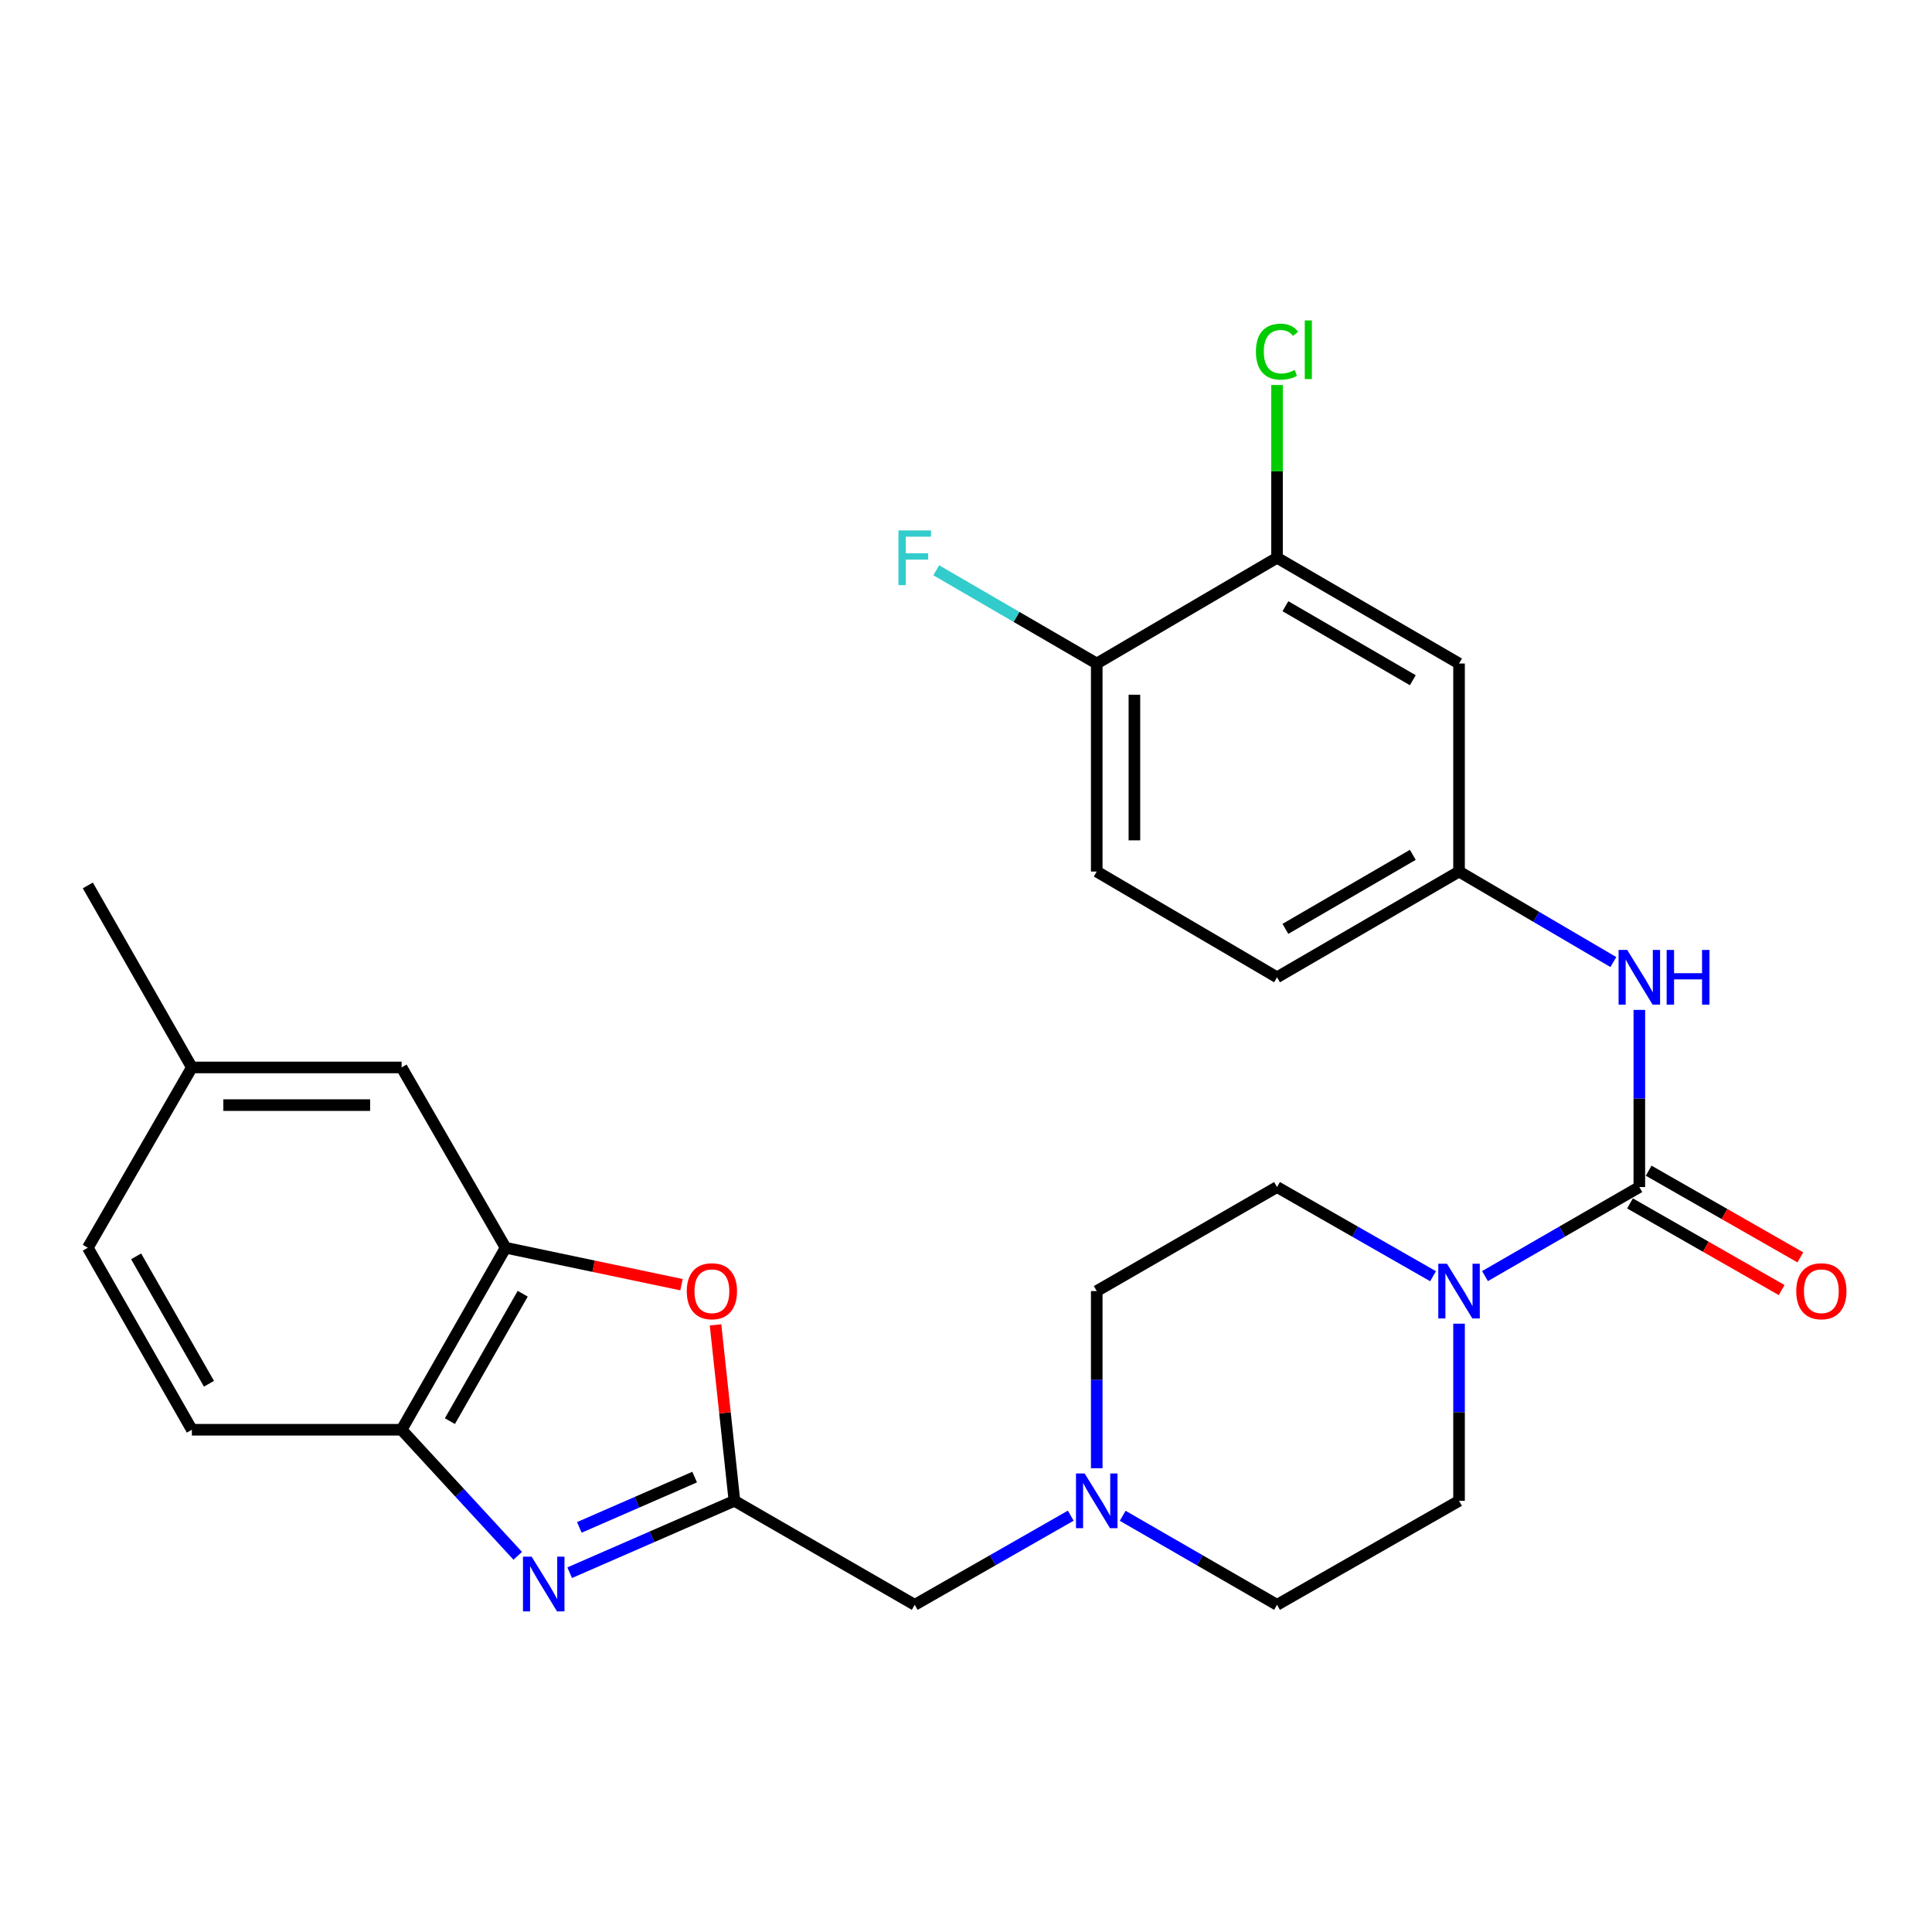 <?xml version='1.0' encoding='iso-8859-1'?>
<svg version='1.1' baseProfile='full'
              xmlns='http://www.w3.org/2000/svg'
                      xmlns:rdkit='http://www.rdkit.org/xml'
                      xmlns:xlink='http://www.w3.org/1999/xlink'
                  xml:space='preserve'
width='1000px' height='1000px' viewBox='0 0 1000 1000'>
<!-- END OF HEADER -->
<rect style='opacity:1.0;fill:#FFFFFF;stroke:none' width='1000' height='1000' x='0' y='0'> </rect>
<path class='bond-0' d='M 294.866,814.029 L 337.504,795.426' style='fill:none;fill-rule:evenodd;stroke:#0000FF;stroke-width:6px;stroke-linecap:butt;stroke-linejoin:miter;stroke-opacity:1' />
<path class='bond-0' d='M 337.504,795.426 L 380.143,776.823' style='fill:none;fill-rule:evenodd;stroke:#000000;stroke-width:6px;stroke-linecap:butt;stroke-linejoin:miter;stroke-opacity:1' />
<path class='bond-0' d='M 299.861,790.578 L 329.707,777.556' style='fill:none;fill-rule:evenodd;stroke:#0000FF;stroke-width:6px;stroke-linecap:butt;stroke-linejoin:miter;stroke-opacity:1' />
<path class='bond-0' d='M 329.707,777.556 L 359.554,764.534' style='fill:none;fill-rule:evenodd;stroke:#000000;stroke-width:6px;stroke-linecap:butt;stroke-linejoin:miter;stroke-opacity:1' />
<path class='bond-1' d='M 267.979,805.286 L 237.922,772.663' style='fill:none;fill-rule:evenodd;stroke:#0000FF;stroke-width:6px;stroke-linecap:butt;stroke-linejoin:miter;stroke-opacity:1' />
<path class='bond-1' d='M 237.922,772.663 L 207.865,740.039' style='fill:none;fill-rule:evenodd;stroke:#000000;stroke-width:6px;stroke-linecap:butt;stroke-linejoin:miter;stroke-opacity:1' />
<path class='bond-2' d='M 848.515,614.413 L 808.575,637.459' style='fill:none;fill-rule:evenodd;stroke:#000000;stroke-width:6px;stroke-linecap:butt;stroke-linejoin:miter;stroke-opacity:1' />
<path class='bond-2' d='M 808.575,637.459 L 768.634,660.506' style='fill:none;fill-rule:evenodd;stroke:#0000FF;stroke-width:6px;stroke-linecap:butt;stroke-linejoin:miter;stroke-opacity:1' />
<path class='bond-3' d='M 848.515,614.413 L 848.515,568.567' style='fill:none;fill-rule:evenodd;stroke:#000000;stroke-width:6px;stroke-linecap:butt;stroke-linejoin:miter;stroke-opacity:1' />
<path class='bond-3' d='M 848.515,568.567 L 848.515,522.721' style='fill:none;fill-rule:evenodd;stroke:#0000FF;stroke-width:6px;stroke-linecap:butt;stroke-linejoin:miter;stroke-opacity:1' />
<path class='bond-4' d='M 843.678,622.877 L 882.929,645.309' style='fill:none;fill-rule:evenodd;stroke:#000000;stroke-width:6px;stroke-linecap:butt;stroke-linejoin:miter;stroke-opacity:1' />
<path class='bond-4' d='M 882.929,645.309 L 922.179,667.741' style='fill:none;fill-rule:evenodd;stroke:#FF0000;stroke-width:6px;stroke-linecap:butt;stroke-linejoin:miter;stroke-opacity:1' />
<path class='bond-4' d='M 853.352,605.949 L 892.603,628.381' style='fill:none;fill-rule:evenodd;stroke:#000000;stroke-width:6px;stroke-linecap:butt;stroke-linejoin:miter;stroke-opacity:1' />
<path class='bond-4' d='M 892.603,628.381 L 931.854,650.813' style='fill:none;fill-rule:evenodd;stroke:#FF0000;stroke-width:6px;stroke-linecap:butt;stroke-linejoin:miter;stroke-opacity:1' />
<path class='bond-5' d='M 380.143,776.823 L 375.249,731.285' style='fill:none;fill-rule:evenodd;stroke:#000000;stroke-width:6px;stroke-linecap:butt;stroke-linejoin:miter;stroke-opacity:1' />
<path class='bond-5' d='M 375.249,731.285 L 370.356,685.747' style='fill:none;fill-rule:evenodd;stroke:#FF0000;stroke-width:6px;stroke-linecap:butt;stroke-linejoin:miter;stroke-opacity:1' />
<path class='bond-6' d='M 380.143,776.823 L 473.458,830.656' style='fill:none;fill-rule:evenodd;stroke:#000000;stroke-width:6px;stroke-linecap:butt;stroke-linejoin:miter;stroke-opacity:1' />
<path class='bond-7' d='M 741.747,660.569 L 701.367,637.491' style='fill:none;fill-rule:evenodd;stroke:#0000FF;stroke-width:6px;stroke-linecap:butt;stroke-linejoin:miter;stroke-opacity:1' />
<path class='bond-7' d='M 701.367,637.491 L 660.986,614.413' style='fill:none;fill-rule:evenodd;stroke:#000000;stroke-width:6px;stroke-linecap:butt;stroke-linejoin:miter;stroke-opacity:1' />
<path class='bond-8' d='M 755.2,685.131 L 755.2,730.977' style='fill:none;fill-rule:evenodd;stroke:#0000FF;stroke-width:6px;stroke-linecap:butt;stroke-linejoin:miter;stroke-opacity:1' />
<path class='bond-8' d='M 755.2,730.977 L 755.2,776.823' style='fill:none;fill-rule:evenodd;stroke:#000000;stroke-width:6px;stroke-linecap:butt;stroke-linejoin:miter;stroke-opacity:1' />
<path class='bond-9' d='M 352.749,664.953 L 307.224,655.389' style='fill:none;fill-rule:evenodd;stroke:#FF0000;stroke-width:6px;stroke-linecap:butt;stroke-linejoin:miter;stroke-opacity:1' />
<path class='bond-9' d='M 307.224,655.389 L 261.698,645.825' style='fill:none;fill-rule:evenodd;stroke:#000000;stroke-width:6px;stroke-linecap:butt;stroke-linejoin:miter;stroke-opacity:1' />
<path class='bond-10' d='M 261.698,645.825 L 207.865,740.039' style='fill:none;fill-rule:evenodd;stroke:#000000;stroke-width:6px;stroke-linecap:butt;stroke-linejoin:miter;stroke-opacity:1' />
<path class='bond-10' d='M 270.552,669.63 L 232.868,735.579' style='fill:none;fill-rule:evenodd;stroke:#000000;stroke-width:6px;stroke-linecap:butt;stroke-linejoin:miter;stroke-opacity:1' />
<path class='bond-11' d='M 261.698,645.825 L 207.865,552.51' style='fill:none;fill-rule:evenodd;stroke:#000000;stroke-width:6px;stroke-linecap:butt;stroke-linejoin:miter;stroke-opacity:1' />
<path class='bond-12' d='M 207.865,740.039 L 99.31,740.039' style='fill:none;fill-rule:evenodd;stroke:#000000;stroke-width:6px;stroke-linecap:butt;stroke-linejoin:miter;stroke-opacity:1' />
<path class='bond-13' d='M 835.071,497.961 L 795.136,474.538' style='fill:none;fill-rule:evenodd;stroke:#0000FF;stroke-width:6px;stroke-linecap:butt;stroke-linejoin:miter;stroke-opacity:1' />
<path class='bond-13' d='M 795.136,474.538 L 755.2,451.114' style='fill:none;fill-rule:evenodd;stroke:#000000;stroke-width:6px;stroke-linecap:butt;stroke-linejoin:miter;stroke-opacity:1' />
<path class='bond-14' d='M 554.219,784.51 L 513.838,807.583' style='fill:none;fill-rule:evenodd;stroke:#0000FF;stroke-width:6px;stroke-linecap:butt;stroke-linejoin:miter;stroke-opacity:1' />
<path class='bond-14' d='M 513.838,807.583 L 473.458,830.656' style='fill:none;fill-rule:evenodd;stroke:#000000;stroke-width:6px;stroke-linecap:butt;stroke-linejoin:miter;stroke-opacity:1' />
<path class='bond-15' d='M 581.105,784.573 L 621.046,807.615' style='fill:none;fill-rule:evenodd;stroke:#0000FF;stroke-width:6px;stroke-linecap:butt;stroke-linejoin:miter;stroke-opacity:1' />
<path class='bond-15' d='M 621.046,807.615 L 660.986,830.656' style='fill:none;fill-rule:evenodd;stroke:#000000;stroke-width:6px;stroke-linecap:butt;stroke-linejoin:miter;stroke-opacity:1' />
<path class='bond-16' d='M 567.671,759.949 L 567.671,714.103' style='fill:none;fill-rule:evenodd;stroke:#0000FF;stroke-width:6px;stroke-linecap:butt;stroke-linejoin:miter;stroke-opacity:1' />
<path class='bond-16' d='M 567.671,714.103 L 567.671,668.257' style='fill:none;fill-rule:evenodd;stroke:#000000;stroke-width:6px;stroke-linecap:butt;stroke-linejoin:miter;stroke-opacity:1' />
<path class='bond-17' d='M 660.986,288.704 L 755.2,343.437' style='fill:none;fill-rule:evenodd;stroke:#000000;stroke-width:6px;stroke-linecap:butt;stroke-linejoin:miter;stroke-opacity:1' />
<path class='bond-17' d='M 665.325,313.773 L 731.274,352.085' style='fill:none;fill-rule:evenodd;stroke:#000000;stroke-width:6px;stroke-linecap:butt;stroke-linejoin:miter;stroke-opacity:1' />
<path class='bond-18' d='M 660.986,288.704 L 660.986,243.987' style='fill:none;fill-rule:evenodd;stroke:#000000;stroke-width:6px;stroke-linecap:butt;stroke-linejoin:miter;stroke-opacity:1' />
<path class='bond-18' d='M 660.986,243.987 L 660.986,199.269' style='fill:none;fill-rule:evenodd;stroke:#00CC00;stroke-width:6px;stroke-linecap:butt;stroke-linejoin:miter;stroke-opacity:1' />
<path class='bond-19' d='M 660.986,288.704 L 567.671,343.437' style='fill:none;fill-rule:evenodd;stroke:#000000;stroke-width:6px;stroke-linecap:butt;stroke-linejoin:miter;stroke-opacity:1' />
<path class='bond-20' d='M 755.2,343.437 L 755.2,451.114' style='fill:none;fill-rule:evenodd;stroke:#000000;stroke-width:6px;stroke-linecap:butt;stroke-linejoin:miter;stroke-opacity:1' />
<path class='bond-21' d='M 755.2,451.114 L 660.986,505.847' style='fill:none;fill-rule:evenodd;stroke:#000000;stroke-width:6px;stroke-linecap:butt;stroke-linejoin:miter;stroke-opacity:1' />
<path class='bond-21' d='M 731.274,442.466 L 665.325,480.778' style='fill:none;fill-rule:evenodd;stroke:#000000;stroke-width:6px;stroke-linecap:butt;stroke-linejoin:miter;stroke-opacity:1' />
<path class='bond-22' d='M 567.671,343.437 L 567.671,451.114' style='fill:none;fill-rule:evenodd;stroke:#000000;stroke-width:6px;stroke-linecap:butt;stroke-linejoin:miter;stroke-opacity:1' />
<path class='bond-22' d='M 587.169,359.588 L 587.169,434.963' style='fill:none;fill-rule:evenodd;stroke:#000000;stroke-width:6px;stroke-linecap:butt;stroke-linejoin:miter;stroke-opacity:1' />
<path class='bond-23' d='M 567.671,343.437 L 526.136,319.307' style='fill:none;fill-rule:evenodd;stroke:#000000;stroke-width:6px;stroke-linecap:butt;stroke-linejoin:miter;stroke-opacity:1' />
<path class='bond-23' d='M 526.136,319.307 L 484.602,295.178' style='fill:none;fill-rule:evenodd;stroke:#33CCCC;stroke-width:6px;stroke-linecap:butt;stroke-linejoin:miter;stroke-opacity:1' />
<path class='bond-24' d='M 207.865,552.51 L 99.31,552.51' style='fill:none;fill-rule:evenodd;stroke:#000000;stroke-width:6px;stroke-linecap:butt;stroke-linejoin:miter;stroke-opacity:1' />
<path class='bond-24' d='M 191.581,572.007 L 115.593,572.007' style='fill:none;fill-rule:evenodd;stroke:#000000;stroke-width:6px;stroke-linecap:butt;stroke-linejoin:miter;stroke-opacity:1' />
<path class='bond-25' d='M 660.986,614.413 L 567.671,668.257' style='fill:none;fill-rule:evenodd;stroke:#000000;stroke-width:6px;stroke-linecap:butt;stroke-linejoin:miter;stroke-opacity:1' />
<path class='bond-26' d='M 755.2,776.823 L 660.986,830.656' style='fill:none;fill-rule:evenodd;stroke:#000000;stroke-width:6px;stroke-linecap:butt;stroke-linejoin:miter;stroke-opacity:1' />
<path class='bond-27' d='M 99.31,740.039 L 45.455,645.825' style='fill:none;fill-rule:evenodd;stroke:#000000;stroke-width:6px;stroke-linecap:butt;stroke-linejoin:miter;stroke-opacity:1' />
<path class='bond-27' d='M 108.158,716.231 L 70.46,650.281' style='fill:none;fill-rule:evenodd;stroke:#000000;stroke-width:6px;stroke-linecap:butt;stroke-linejoin:miter;stroke-opacity:1' />
<path class='bond-28' d='M 567.671,451.114 L 660.986,505.847' style='fill:none;fill-rule:evenodd;stroke:#000000;stroke-width:6px;stroke-linecap:butt;stroke-linejoin:miter;stroke-opacity:1' />
<path class='bond-29' d='M 99.31,552.51 L 45.455,645.825' style='fill:none;fill-rule:evenodd;stroke:#000000;stroke-width:6px;stroke-linecap:butt;stroke-linejoin:miter;stroke-opacity:1' />
<path class='bond-30' d='M 99.31,552.51 L 45.455,458.296' style='fill:none;fill-rule:evenodd;stroke:#000000;stroke-width:6px;stroke-linecap:butt;stroke-linejoin:miter;stroke-opacity:1' />
<path  class='atom-0' d='M 275.174 805.73
L 284.454 820.73
Q 285.374 822.21, 286.854 824.89
Q 288.334 827.57, 288.414 827.73
L 288.414 805.73
L 292.174 805.73
L 292.174 834.05
L 288.294 834.05
L 278.334 817.65
Q 277.174 815.73, 275.934 813.53
Q 274.734 811.33, 274.374 810.65
L 274.374 834.05
L 270.694 834.05
L 270.694 805.73
L 275.174 805.73
' fill='#0000FF'/>
<path  class='atom-3' d='M 748.94 654.097
L 758.22 669.097
Q 759.14 670.577, 760.62 673.257
Q 762.1 675.937, 762.18 676.097
L 762.18 654.097
L 765.94 654.097
L 765.94 682.417
L 762.06 682.417
L 752.1 666.017
Q 750.94 664.097, 749.7 661.897
Q 748.5 659.697, 748.14 659.017
L 748.14 682.417
L 744.46 682.417
L 744.46 654.097
L 748.94 654.097
' fill='#0000FF'/>
<path  class='atom-4' d='M 355.477 668.337
Q 355.477 661.537, 358.837 657.737
Q 362.197 653.937, 368.477 653.937
Q 374.757 653.937, 378.117 657.737
Q 381.477 661.537, 381.477 668.337
Q 381.477 675.217, 378.077 679.137
Q 374.677 683.017, 368.477 683.017
Q 362.237 683.017, 358.837 679.137
Q 355.477 675.257, 355.477 668.337
M 368.477 679.817
Q 372.797 679.817, 375.117 676.937
Q 377.477 674.017, 377.477 668.337
Q 377.477 662.777, 375.117 659.977
Q 372.797 657.137, 368.477 657.137
Q 364.157 657.137, 361.797 659.937
Q 359.477 662.737, 359.477 668.337
Q 359.477 674.057, 361.797 676.937
Q 364.157 679.817, 368.477 679.817
' fill='#FF0000'/>
<path  class='atom-7' d='M 842.255 491.687
L 851.535 506.687
Q 852.455 508.167, 853.935 510.847
Q 855.415 513.527, 855.495 513.687
L 855.495 491.687
L 859.255 491.687
L 859.255 520.007
L 855.375 520.007
L 845.415 503.607
Q 844.255 501.687, 843.015 499.487
Q 841.815 497.287, 841.455 496.607
L 841.455 520.007
L 837.775 520.007
L 837.775 491.687
L 842.255 491.687
' fill='#0000FF'/>
<path  class='atom-7' d='M 862.655 491.687
L 866.495 491.687
L 866.495 503.727
L 880.975 503.727
L 880.975 491.687
L 884.815 491.687
L 884.815 520.007
L 880.975 520.007
L 880.975 506.927
L 866.495 506.927
L 866.495 520.007
L 862.655 520.007
L 862.655 491.687
' fill='#0000FF'/>
<path  class='atom-8' d='M 561.411 762.663
L 570.691 777.663
Q 571.611 779.143, 573.091 781.823
Q 574.571 784.503, 574.651 784.663
L 574.651 762.663
L 578.411 762.663
L 578.411 790.983
L 574.531 790.983
L 564.571 774.583
Q 563.411 772.663, 562.171 770.463
Q 560.971 768.263, 560.611 767.583
L 560.611 790.983
L 556.931 790.983
L 556.931 762.663
L 561.411 762.663
' fill='#0000FF'/>
<path  class='atom-13' d='M 929.729 668.337
Q 929.729 661.537, 933.089 657.737
Q 936.449 653.937, 942.729 653.937
Q 949.009 653.937, 952.369 657.737
Q 955.729 661.537, 955.729 668.337
Q 955.729 675.217, 952.329 679.137
Q 948.929 683.017, 942.729 683.017
Q 936.489 683.017, 933.089 679.137
Q 929.729 675.257, 929.729 668.337
M 942.729 679.817
Q 947.049 679.817, 949.369 676.937
Q 951.729 674.017, 951.729 668.337
Q 951.729 662.777, 949.369 659.977
Q 947.049 657.137, 942.729 657.137
Q 938.409 657.137, 936.049 659.937
Q 933.729 662.737, 933.729 668.337
Q 933.729 674.057, 936.049 676.937
Q 938.409 679.817, 942.729 679.817
' fill='#FF0000'/>
<path  class='atom-22' d='M 650.066 182.017
Q 650.066 174.977, 653.346 171.297
Q 656.666 167.577, 662.946 167.577
Q 668.786 167.577, 671.906 171.697
L 669.266 173.857
Q 666.986 170.857, 662.946 170.857
Q 658.666 170.857, 656.386 173.737
Q 654.146 176.577, 654.146 182.017
Q 654.146 187.617, 656.466 190.497
Q 658.826 193.377, 663.386 193.377
Q 666.506 193.377, 670.146 191.497
L 671.266 194.497
Q 669.786 195.457, 667.546 196.017
Q 665.306 196.577, 662.826 196.577
Q 656.666 196.577, 653.346 192.817
Q 650.066 189.057, 650.066 182.017
' fill='#00CC00'/>
<path  class='atom-22' d='M 675.346 165.857
L 679.026 165.857
L 679.026 196.217
L 675.346 196.217
L 675.346 165.857
' fill='#00CC00'/>
<path  class='atom-25' d='M 465.038 274.544
L 481.878 274.544
L 481.878 277.784
L 468.838 277.784
L 468.838 286.384
L 480.438 286.384
L 480.438 289.664
L 468.838 289.664
L 468.838 302.864
L 465.038 302.864
L 465.038 274.544
' fill='#33CCCC'/>
</svg>
